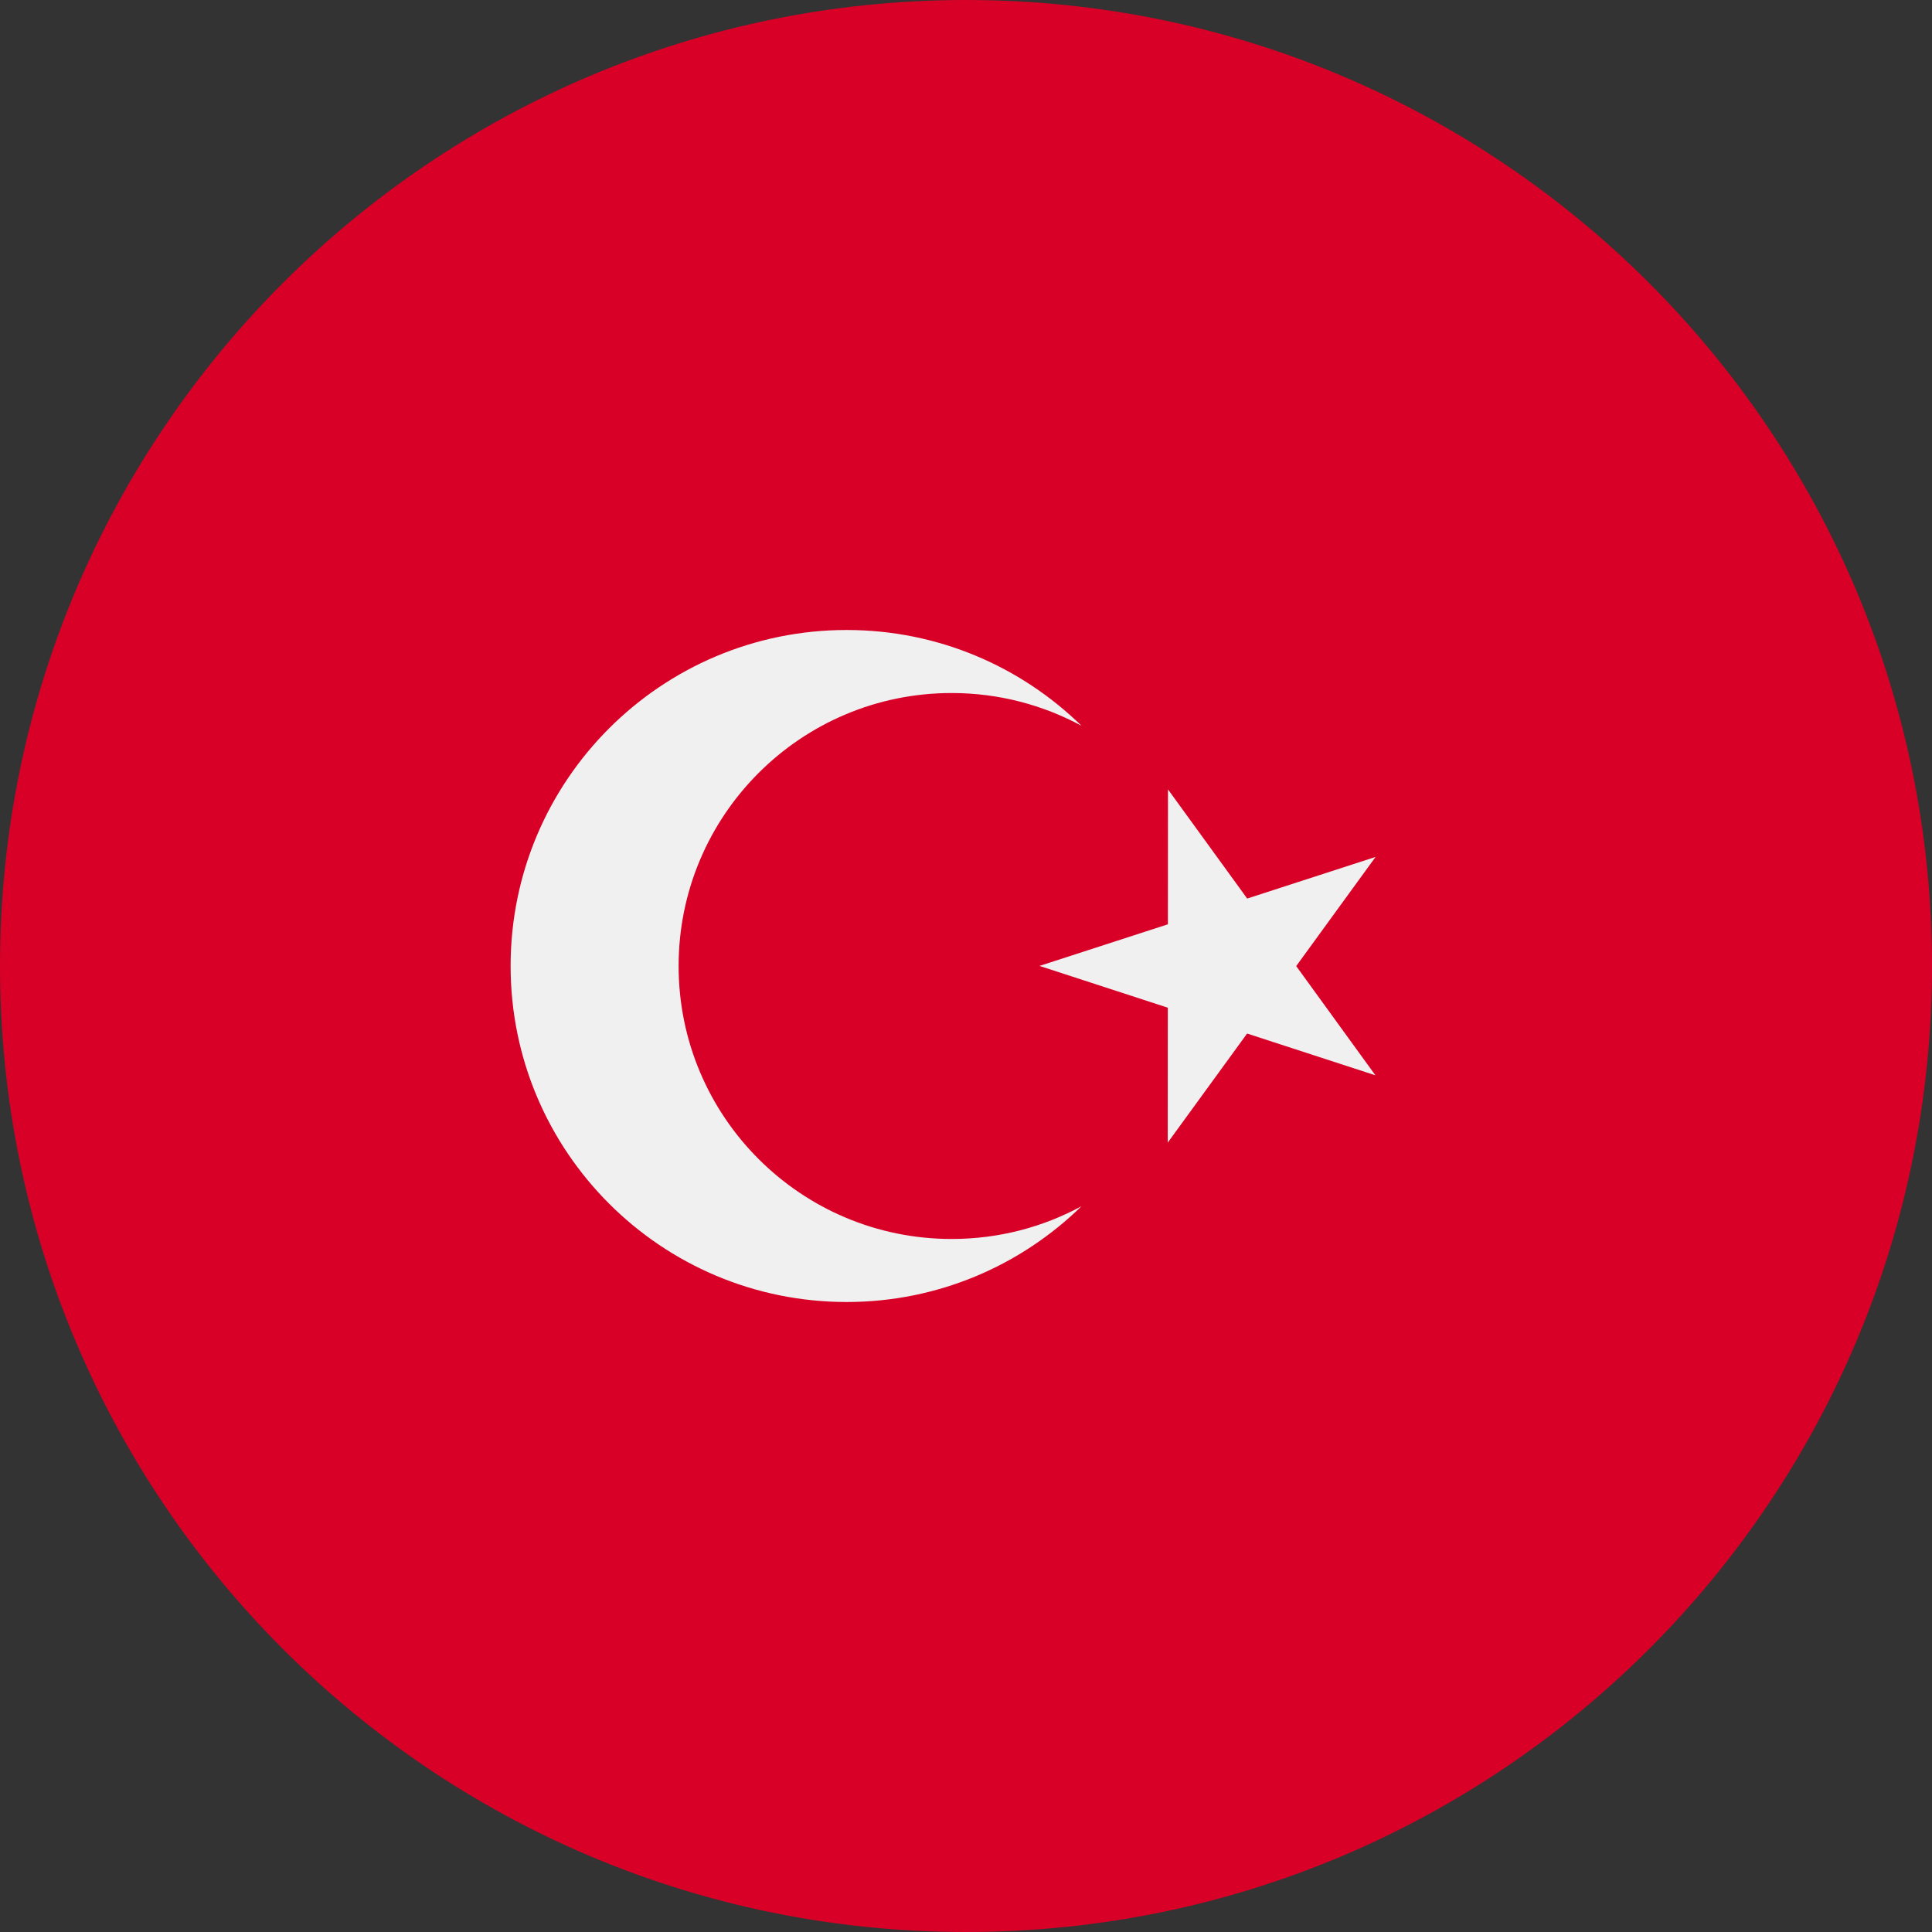 <svg width="24" height="24" viewBox="0 0 24 24" fill="none" xmlns="http://www.w3.org/2000/svg">
<rect x="0" y="0" width="24" height="24" fill="#333333" stroke="none"/>
<g clip-path="url(#clip0_253_6098)">
<path d="M12 24C18.627 24 24 18.627 24 12C24 5.373 18.627 0 12 0C5.373 0 0 5.373 0 12C0 18.627 5.373 24 12 24Z" fill="#D80027"/>
<path d="M14.509 9.806L15.493 11.162L17.088 10.645L16.102 12.001L17.086 13.358L15.492 12.839L14.506 14.194L14.507 12.518L12.913 11.999L14.508 11.482L14.509 9.806Z" fill="#F0F0F0"/>
<path d="M11.822 15.391C9.949 15.391 8.43 13.873 8.43 12C8.43 10.127 9.949 8.609 11.822 8.609C12.406 8.609 12.955 8.757 13.435 9.016C12.682 8.28 11.653 7.826 10.517 7.826C8.212 7.826 6.343 9.695 6.343 12C6.343 14.305 8.212 16.174 10.517 16.174C11.653 16.174 12.682 15.72 13.435 14.984C12.955 15.244 12.406 15.391 11.822 15.391Z" fill="#F0F0F0"/>
</g>
<defs>
<clipPath id="clip0_253_6098">
<rect width="24" height="24" fill="white"/>
</clipPath>
</defs>
</svg>

